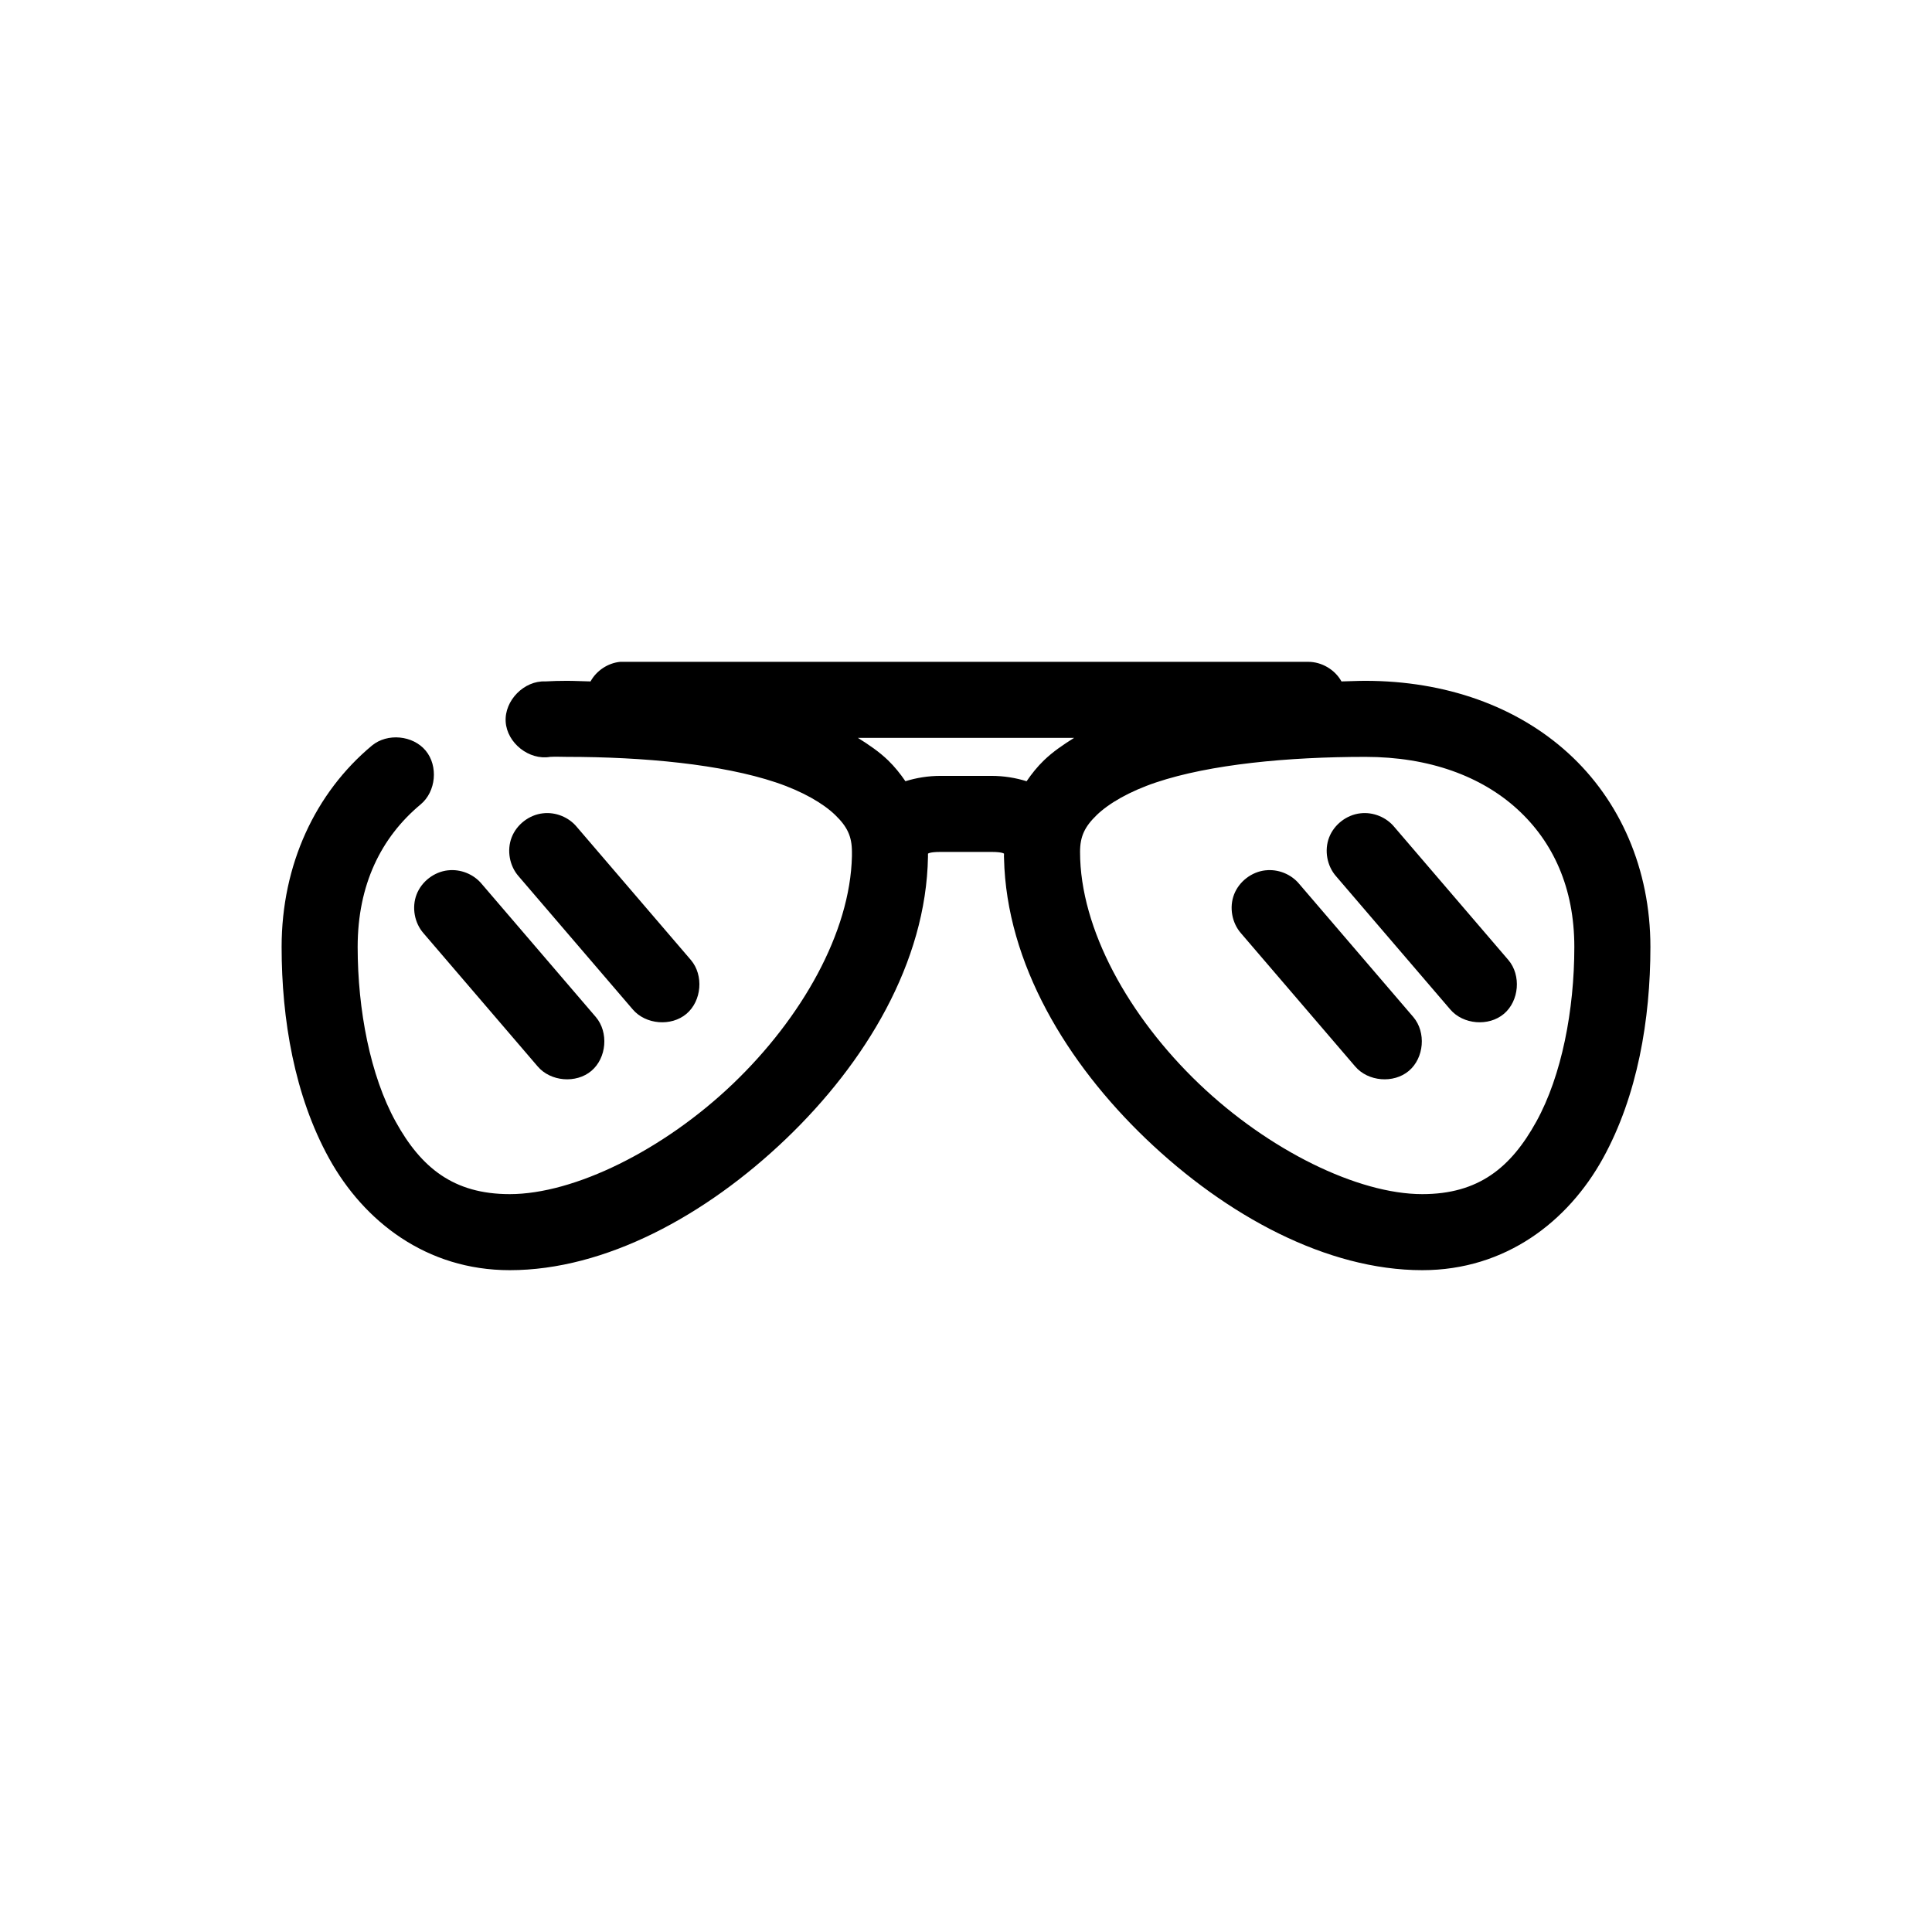 <?xml version="1.0" encoding="UTF-8"?>
<!-- Uploaded to: ICON Repo, www.iconrepo.com, Generator: ICON Repo Mixer Tools -->
<svg fill="#000000" width="800px" height="800px" version="1.1" viewBox="144 144 512 512" xmlns="http://www.w3.org/2000/svg">
 <path d="m308.37 319.39c-3.254 0.312-6.301 2.324-7.871 5.195-2.094-0.039-4.207-0.16-6.297-0.16-1.949 0-3.801 0.051-5.668 0.156-5.637-0.262-10.879 5.066-10.523 10.699 0.355 5.633 6.223 10.262 11.781 9.297 1.547-0.09 2.848 0 4.41 0 20.477 0 41.121 1.977 55.418 6.769 7.148 2.398 12.582 5.594 15.742 8.66 3.164 3.066 4.41 5.625 4.41 9.762-0.02 0.367-0.02 0.734 0 1.102-0.445 20.254-13.328 42.914-31.488 60.301-18.484 17.695-42.176 29.285-59.195 29.285-14.914 0-23.492-7.012-30.23-19.211-6.738-12.195-10.074-29.637-10.074-46.285 0-16.508 6.215-29.055 16.688-37.785 4.082-3.379 4.719-10.168 1.34-14.25-3.383-4.078-10.172-4.719-14.25-1.336-15 12.504-23.93 31.574-23.93 53.371 0 19.152 3.402 39.414 12.594 56.047 9.191 16.637 25.738 29.602 47.863 29.602 25.238 0 51.879-14.375 73.207-34.797 21.02-20.121 37.16-46.711 37.629-74.781v-0.789c-0.02 0.012 0.312-0.473 3.309-0.473h13.539c2.992 0 3.324 0.484 3.305 0.473-0.027 0.418-0.027 0.84 0 1.258 0.641 27.898 16.727 54.305 37.629 74.312 21.332 20.422 47.969 34.797 73.211 34.797 22.125 0 38.668-12.965 47.859-29.602 9.191-16.637 12.598-36.895 12.598-56.047 0-20.688-8.062-38.855-21.727-51.324-13.668-12.473-32.566-19.211-53.848-19.211-2.09 0-4.203 0.121-6.297 0.16-1.73-3.133-5.238-5.195-8.816-5.195h-182.32zm62.977 20.152h57.309c-2.863 1.797-5.625 3.656-8.031 5.984-1.707 1.652-3.203 3.516-4.566 5.512-2.863-0.898-5.992-1.422-9.285-1.422h-13.539c-3.297 0-6.426 0.523-9.289 1.418-1.363-1.992-2.863-3.859-4.566-5.512-2.402-2.328-5.168-4.184-8.031-5.981zm134.45 5.035c17.055 0 30.809 5.188 40.305 13.855 9.496 8.668 15.113 20.855 15.113 36.527 0 16.652-3.336 34.09-10.078 46.289-6.734 12.195-15.312 19.207-30.223 19.207-17.023 0-40.715-11.59-59.199-29.285s-31.488-40.879-31.488-61.402c0-4.137 1.246-6.695 4.41-9.762 3.16-3.062 8.594-6.262 15.742-8.66 14.297-4.793 34.945-6.769 55.418-6.769zm-217.9 14.957c-3.648 0.398-6.977 2.957-8.301 6.383-1.324 3.422-0.582 7.555 1.848 10.309l30.23 35.266c3.422 4.039 10.211 4.602 14.25 1.18 4.039-3.422 4.602-10.211 1.18-14.25l-30.23-35.266c-2.133-2.602-5.633-4.016-8.973-3.621zm216.64 0c-3.648 0.398-6.977 2.957-8.301 6.383-1.324 3.422-0.582 7.555 1.848 10.309l30.23 35.266c3.422 4.039 10.211 4.602 14.25 1.18s4.602-10.211 1.18-14.25l-30.23-35.266c-2.133-2.602-5.633-4.016-8.973-3.621zm-241.83 15.113c-3.648 0.398-6.977 2.957-8.301 6.383-1.324 3.422-0.582 7.555 1.848 10.309l30.23 35.266c3.422 4.039 10.211 4.602 14.25 1.18s4.602-10.211 1.18-14.25l-30.23-35.266c-2.133-2.602-5.633-4.012-8.973-3.617zm216.64 0c-3.648 0.398-6.977 2.957-8.301 6.383-1.324 3.422-0.582 7.555 1.848 10.309l30.23 35.266c3.422 4.039 10.211 4.602 14.25 1.18 4.039-3.422 4.602-10.211 1.18-14.25l-30.23-35.266c-2.129-2.602-5.629-4.012-8.973-3.617z"/>
</svg>
